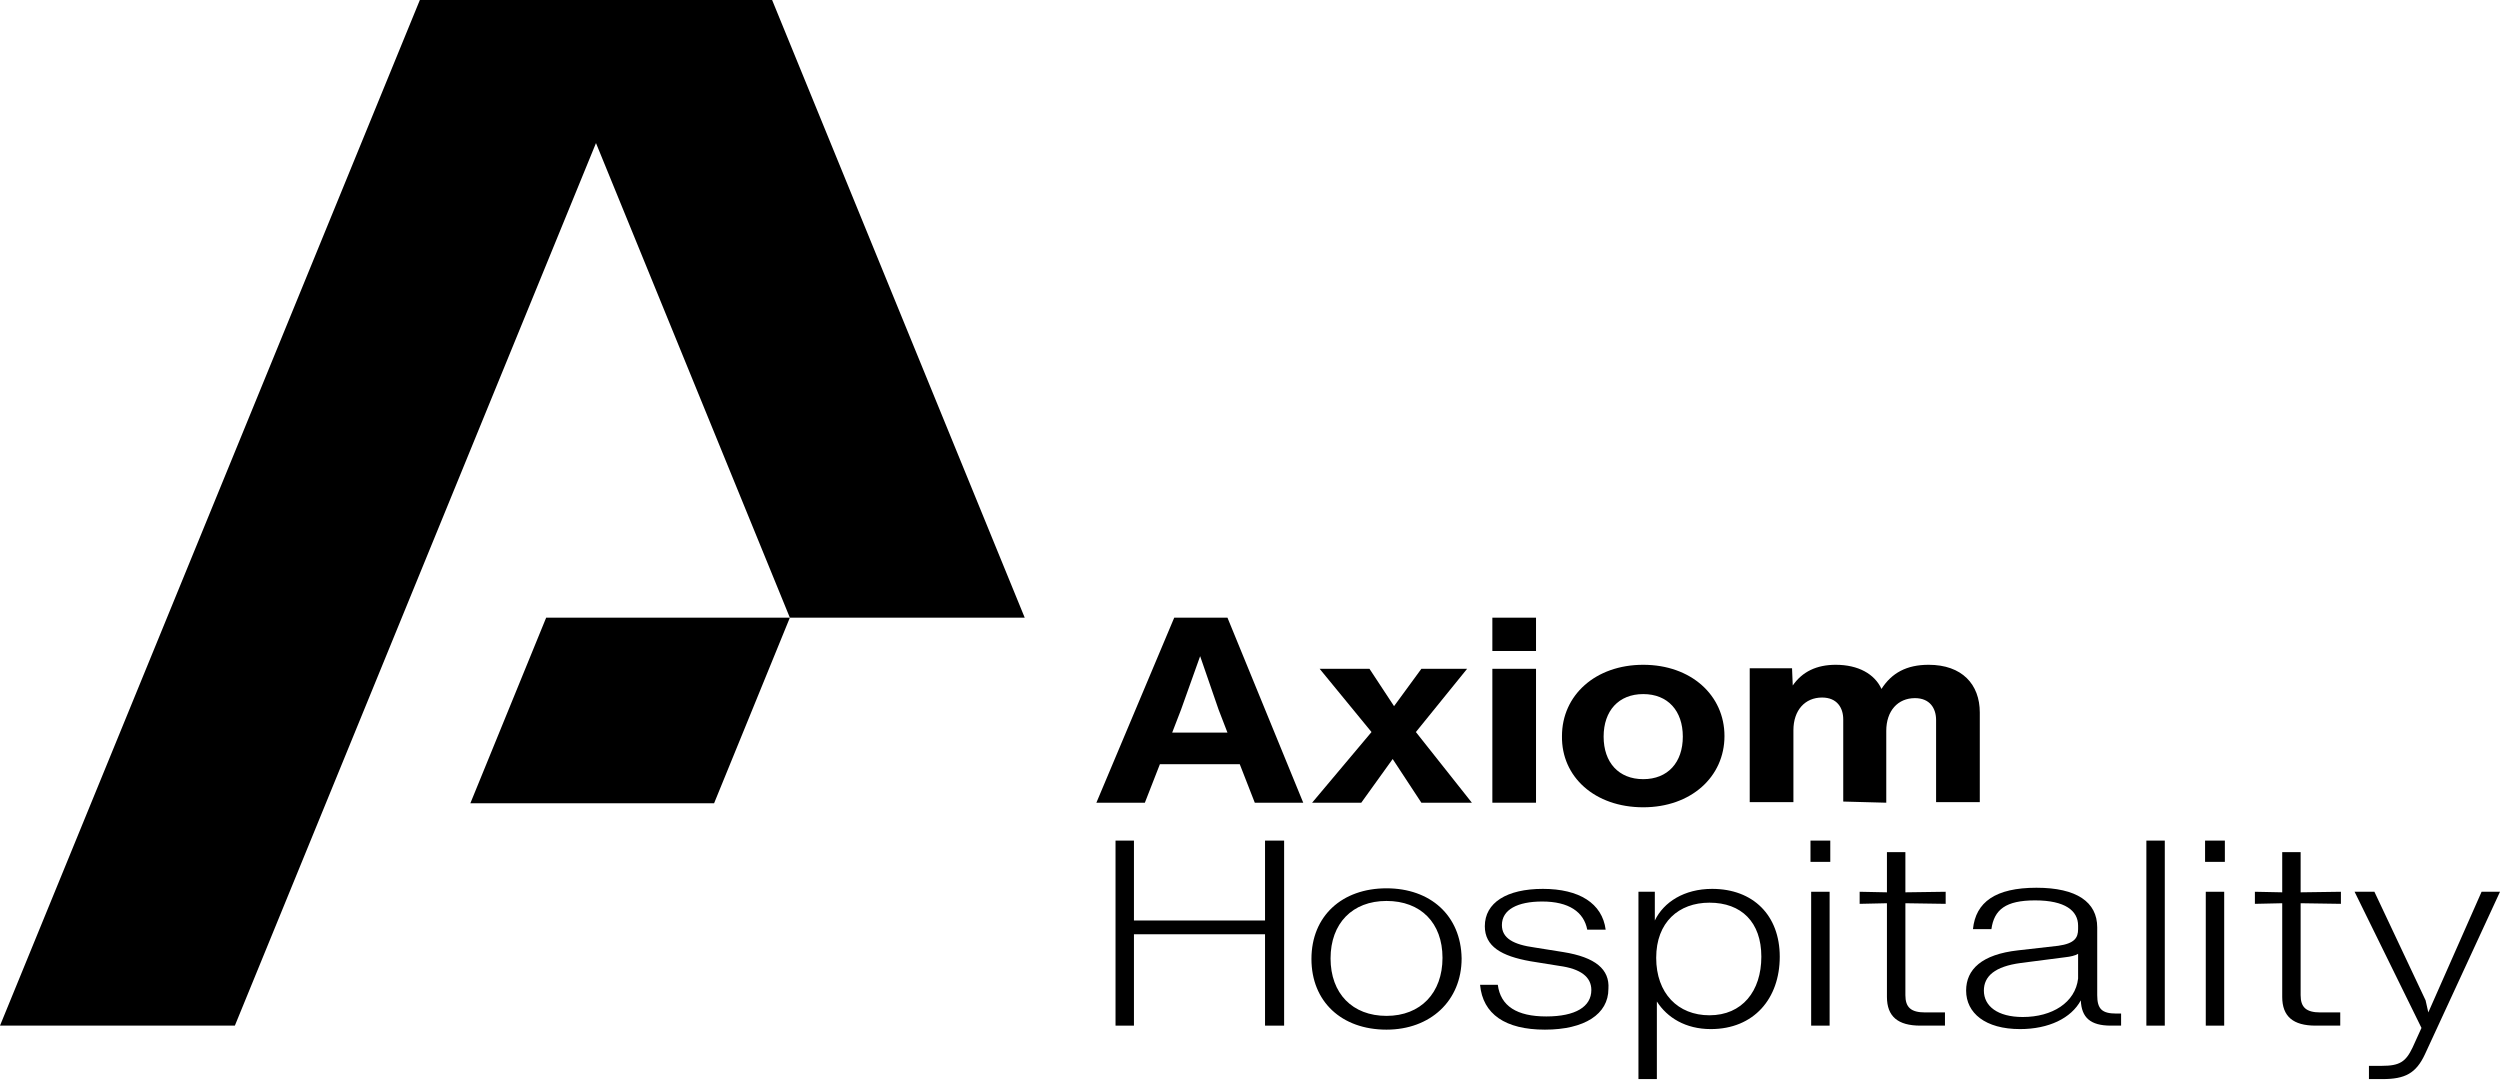 <svg width="71" height="31" viewBox="0 0 71 31" fill="none" xmlns="http://www.w3.org/2000/svg">
<path d="M13.358 22.813H20.28L22.432 17.542H15.511L13.358 22.813Z" fill="black"/>
<path d="M39.377 25.228C38.117 25.228 37.245 26.011 37.245 27.235C37.245 28.443 38.098 29.242 39.377 29.242C40.618 29.242 41.51 28.426 41.51 27.219C41.491 25.995 40.618 25.228 39.377 25.228ZM39.377 28.851C38.408 28.851 37.788 28.214 37.788 27.219C37.788 26.223 38.408 25.587 39.377 25.587C40.347 25.587 40.967 26.207 40.967 27.203C40.967 28.198 40.347 28.851 39.377 28.851Z" fill="black"/>
<path d="M48.626 25.244C47.831 25.244 47.249 25.619 46.997 26.142V25.326H46.532V30.645H47.055V28.442C47.346 28.899 47.87 29.226 48.587 29.226C49.809 29.226 50.545 28.361 50.545 27.17C50.545 25.995 49.789 25.244 48.626 25.244ZM48.548 28.834C47.656 28.834 47.036 28.214 47.036 27.202C47.036 26.191 47.676 25.636 48.548 25.636C49.459 25.636 50.022 26.191 50.022 27.17C50.022 28.149 49.479 28.834 48.548 28.834Z" fill="black"/>
<path d="M44.399 27.039L43.585 26.909C42.984 26.827 42.654 26.648 42.654 26.272C42.654 25.832 43.1 25.603 43.798 25.603C44.554 25.603 44.981 25.897 45.078 26.403H45.601C45.504 25.652 44.845 25.244 43.818 25.244C42.79 25.244 42.169 25.636 42.169 26.305C42.169 26.876 42.635 27.153 43.468 27.3L44.283 27.431C44.884 27.512 45.194 27.741 45.194 28.116C45.194 28.589 44.748 28.867 43.914 28.867C43.081 28.867 42.615 28.573 42.538 27.969H42.034C42.111 28.802 42.751 29.242 43.876 29.242C45 29.242 45.679 28.802 45.679 28.084C45.718 27.529 45.31 27.186 44.399 27.039Z" fill="black"/>
<path d="M35.927 26.142H32.204V23.873H31.681V29.128H32.204V26.533H35.927V29.128H36.469V23.873H35.927V26.142Z" fill="black"/>
<path d="M70.477 25.326L68.964 28.753L68.887 28.41L67.433 25.326H66.87L68.77 29.193L68.518 29.748C68.324 30.156 68.15 30.27 67.646 30.27H67.278V30.646H67.665C68.305 30.646 68.615 30.482 68.867 29.944L71 25.326H70.477Z" fill="black"/>
<path d="M63.186 23.873H62.624V24.477H63.186V23.873Z" fill="black"/>
<path d="M51.961 25.326H51.437V29.128H51.961V25.326Z" fill="black"/>
<path d="M65.338 24.2H64.815V25.342L64.039 25.326V25.669L64.815 25.652V28.312C64.815 28.867 65.125 29.128 65.765 29.128H66.463V28.753H65.9C65.493 28.753 65.338 28.606 65.338 28.263V25.652L66.482 25.669V25.326L65.338 25.342V24.2Z" fill="black"/>
<path d="M61.48 23.873H60.957V29.128H61.48V23.873Z" fill="black"/>
<path d="M63.167 25.326H62.644V29.128H63.167V25.326Z" fill="black"/>
<path d="M51.98 23.873H51.418V24.477H51.98V23.873Z" fill="black"/>
<path d="M54.113 24.2H53.589V25.342L52.814 25.326V25.669L53.589 25.652V28.312C53.589 28.867 53.9 29.128 54.539 29.128H55.237V28.753H54.675C54.268 28.753 54.113 28.606 54.113 28.263V25.652L55.257 25.669V25.326L54.113 25.342V24.2Z" fill="black"/>
<path d="M59.561 28.263V26.337C59.561 25.619 58.979 25.212 57.835 25.212C56.672 25.212 56.11 25.619 56.032 26.387H56.556C56.633 25.832 56.963 25.571 57.796 25.571C58.65 25.571 59.018 25.864 59.018 26.289V26.387C59.018 26.631 58.921 26.794 58.456 26.86L57.312 26.99C56.284 27.105 55.838 27.529 55.838 28.133C55.838 28.769 56.381 29.226 57.37 29.226C58.184 29.226 58.824 28.916 59.095 28.41C59.115 28.899 59.367 29.128 59.949 29.128H60.239V28.785H60.104C59.696 28.785 59.561 28.655 59.561 28.263ZM59.018 27.79C58.94 28.475 58.281 28.883 57.447 28.883C56.73 28.883 56.342 28.573 56.342 28.133C56.342 27.725 56.653 27.447 57.389 27.349L58.65 27.186C58.805 27.17 58.94 27.137 59.018 27.088V27.79Z" fill="black"/>
<path d="M43.623 18.994H42.383V22.797H43.623V18.994Z" fill="black"/>
<path d="M43.623 17.542H42.383V18.488H43.623V17.542Z" fill="black"/>
<path d="M46.668 22.927C48.025 22.927 48.975 22.062 48.975 20.904C48.975 19.745 48.025 18.88 46.668 18.88C45.31 18.88 44.36 19.745 44.36 20.904C44.341 22.062 45.291 22.927 46.668 22.927ZM46.668 19.712C47.366 19.712 47.792 20.186 47.792 20.92C47.792 21.654 47.366 22.128 46.668 22.128C45.97 22.128 45.543 21.654 45.543 20.92C45.543 20.186 45.97 19.712 46.668 19.712Z" fill="black"/>
<path d="M53.57 22.797V20.757C53.57 20.186 53.9 19.827 54.384 19.827C54.811 19.827 54.985 20.12 54.985 20.447V22.78H56.226V20.235C56.226 19.435 55.722 18.88 54.772 18.88C54.151 18.88 53.725 19.109 53.434 19.566C53.24 19.141 52.775 18.88 52.135 18.88C51.592 18.88 51.185 19.076 50.914 19.468L50.894 18.978H49.692V22.78H50.933V20.74C50.933 20.169 51.263 19.81 51.747 19.81C52.174 19.81 52.348 20.104 52.348 20.43V22.764L53.57 22.797Z" fill="black"/>
<path d="M41.666 18.994H40.367L39.591 20.055L38.893 18.994H37.478L38.951 20.79L37.264 22.797H38.66L39.552 21.556L40.367 22.797H41.801L40.211 20.79L41.666 18.994Z" fill="black"/>
<path d="M33.348 17.542L31.137 22.797H32.514L32.941 21.703H35.209L35.636 22.797H37.012L34.86 17.542H33.348ZM33.29 20.806L33.542 20.153L34.084 18.635L34.608 20.153L34.86 20.806H33.29Z" fill="black"/>
<path d="M11.924 0L0 29.128H6.67L16.926 4.063L22.432 17.542H29.102L21.928 0H11.924Z" fill="black"/>
</svg>
